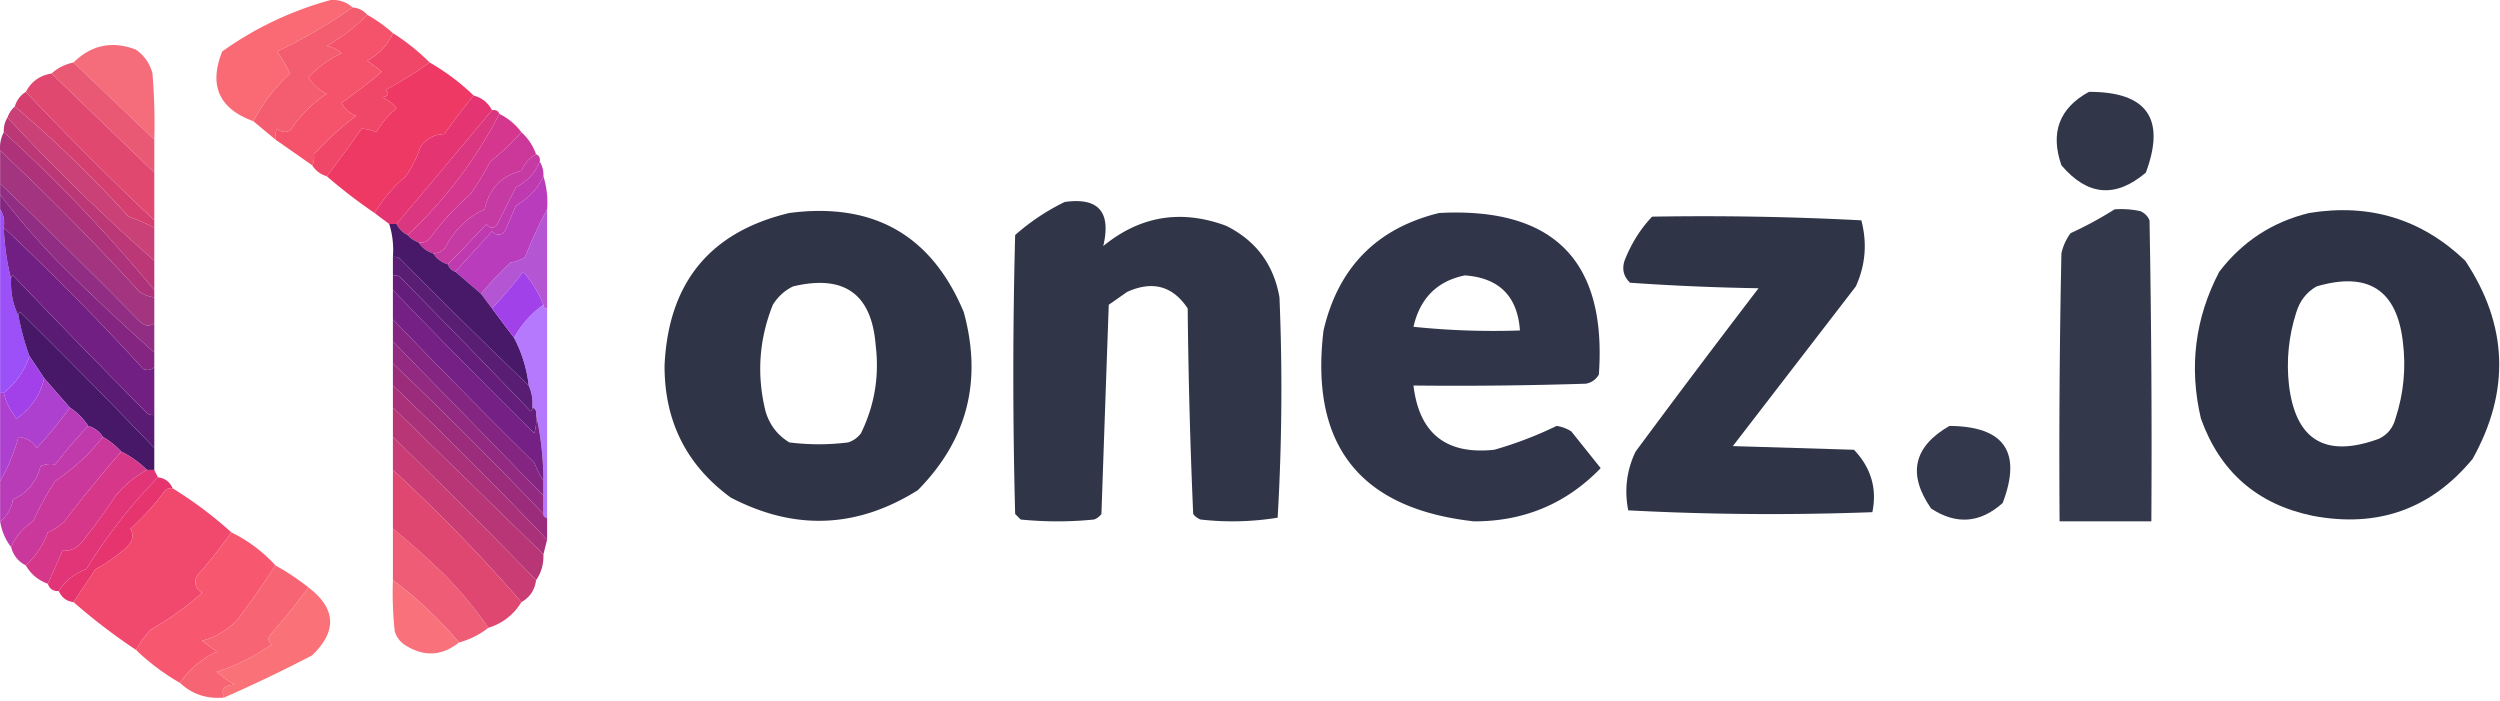 <svg xmlns="http://www.w3.org/2000/svg" width="681" height="191" fill="none"><path fill="#2A2F43" fill-rule="evenodd" d="M569.029 25.018c15.809-.032 20.975 7.3 15.5 22-8.25 7.018-15.916 6.352-23-2-3.093-8.901-.593-15.568 7.5-20Z" clip-rule="evenodd" opacity=".962"/><path fill="#292F42" fill-rule="evenodd" d="M290.029 55.017c9.194-1.296 12.694 2.704 10.5 12 10.071-8.221 21.238-10.054 33.5-5.5 8.112 4.054 12.945 10.554 14.5 19.5a600.692 600.692 0 0 1-.5 60 76.616 76.616 0 0 1-21 .5 4.457 4.457 0 0 1-2-1.5 1624.225 1624.225 0 0 1-1.5-56c-4.073-6.13-9.573-7.63-16.5-4.5l-5 3.5c-.679 19.035-1.345 38.035-2 57a4.457 4.457 0 0 1-2 1.5 100.2 100.2 0 0 1-20 0l-1.5-1.5a1443.517 1443.517 0 0 1 0-76c4.136-3.643 8.636-6.643 13.5-9Z" clip-rule="evenodd" opacity=".963"/><path fill="#2A2F42" fill-rule="evenodd" d="M576.029 57.018c2.357-.164 4.69.003 7 .5 1.167.5 2 1.333 2.5 2.5.5 27.33.667 54.665.5 82h-25c-.167-24.336 0-48.67.5-73a14.442 14.442 0 0 1 2.5-5.5 102.136 102.136 0 0 0 12-6.5Z" clip-rule="evenodd" opacity=".957"/><path fill="#2A2F43" fill-rule="evenodd" d="M215.029 58.017c22.891-2.981 38.724 6.019 47.5 27 5.121 18.688.954 34.855-12.5 48.5-16.596 10.425-33.596 11.092-51 2-12.074-8.847-18.074-20.847-18-36 1.037-22.517 12.371-36.35 34-41.5Zm1 20c13.907-3.318 21.407 2.015 22.5 16 1.043 8.41-.291 16.41-4 24a6.978 6.978 0 0 1-3.5 2.5 64.218 64.218 0 0 1-16 0c-3.234-1.944-5.4-4.778-6.5-8.5-2.443-9.908-1.776-19.575 2-29 1.406-2.244 3.239-3.91 5.5-5Z" clip-rule="evenodd" opacity=".975"/><path fill="#2A2F43" fill-rule="evenodd" d="M392.029 58.018c31.203-1.632 45.703 13.035 43.5 44-.772 1.349-1.939 2.182-3.5 2.5-15.663.5-31.33.667-47 .5 1.562 13.06 8.895 18.893 22 17.5a104.266 104.266 0 0 0 17-6.5c1.438.219 2.771.719 4 1.5l8 10c-9.356 9.681-20.856 14.515-34.5 14.5-31.095-3.441-44.762-20.775-41-52 4.014-17.18 14.514-27.847 31.5-32Zm7 17c9.339.672 14.339 5.672 15 15-9.69.332-19.356-.002-29-1 1.794-7.795 6.461-12.462 14-14Z" clip-rule="evenodd" opacity=".968"/><path fill="#2A2F43" fill-rule="evenodd" d="M629.029 58.018c16.47-2.682 30.636 1.652 42.5 13 11.642 17.53 12.309 35.531 2 54-11.304 13.66-25.804 18.827-43.5 15.5-15.123-3.122-25.289-11.956-30.5-26.5-3.289-14.01-1.623-27.343 5-40 6.306-8.233 14.473-13.566 24.5-16Zm2 20c13.996-4.107 21.829.893 23.5 15 .911 7.154.245 14.154-2 21-.685 2.557-2.185 4.391-4.5 5.5-14.482 5.317-22.649.484-24.5-14.5-.775-6.808-.108-13.474 2-20 .967-3.121 2.8-5.454 5.5-7Z" clip-rule="evenodd" opacity=".978"/><path fill="#2A2F43" fill-rule="evenodd" d="M450.029 59.017c19.047-.32 38.047.013 57 1 1.627 6.226 1.127 12.226-1.5 18l-33.5 43.5 33 1c4.654 4.927 6.32 10.594 5 17-22.239.827-44.406.66-66.5-.5-1.091-5.597-.424-10.93 2-16a3426.748 3426.748 0 0 1 33.5-44.5 650.11 650.11 0 0 1-35-1.5c-1.756-1.69-2.256-3.69-1.5-6 1.789-4.606 4.289-8.606 7.5-12Z" clip-rule="evenodd" opacity=".976"/><path fill="#2A2F43" fill-rule="evenodd" d="M531.029 116.018c14.962.117 19.796 7.117 14.5 21-6.13 5.494-12.63 5.994-19.5 1.5-6.479-9.361-4.812-16.861 5-22.5Z" clip-rule="evenodd" opacity=".953"/><path fill="#F96A74" fill-rule="evenodd" d="M96.029 2.018c-6.385 4.505-13.218 8.505-20.5 12 1.185 1.757 2.352 3.757 3.5 6a47.533 47.533 0 0 0-10 13c-9.367-3.4-12.2-9.734-8.5-19a92.393 92.393 0 0 1 29.5-14c2.383-.139 4.383.528 6 2Z" clip-rule="evenodd"/><path fill="#F45D6F" fill-rule="evenodd" d="M96.029 2.018c1.653.16 2.986.826 4 2-3.236 3.297-6.903 6.13-11 8.5 1.544.29 2.877.956 4 2-3.171 1.411-6.171 3.578-9 6.5a10.914 10.914 0 0 0 5 4.5c-3.966 2.632-7.3 5.965-10 10-1.284.683-2.451.517-3.5-.5a4.934 4.934 0 0 0-.5 3 575.787 575.787 0 0 1-6-5 47.533 47.533 0 0 1 10-13c-1.148-2.243-2.315-4.243-3.5-6 7.282-3.496 14.115-7.496 20.5-12Z" clip-rule="evenodd"/><path fill="#F46675" fill-rule="evenodd" d="M42.029 38.017a30958.52 30958.52 0 0 0-22-21c4.88-4.789 10.546-5.956 17-3.5 2.31 1.638 3.81 3.804 4.5 6.5.5 5.991.666 11.991.5 18Z" clip-rule="evenodd" opacity=".957"/><path fill="#EA5672" fill-rule="evenodd" d="M20.029 17.018a30958.52 30958.52 0 0 1 22 21v9c-9.387-9.056-18.72-18.056-28-27 1.681-1.508 3.681-2.508 6-3Z" clip-rule="evenodd" opacity=".978"/><path fill="#E14870" fill-rule="evenodd" d="M14.029 20.018c9.28 8.944 18.613 17.944 28 27v13c-12-11.334-23.667-23-35-35 1.492-2.823 3.825-4.49 7-5Z" clip-rule="evenodd" opacity=".996"/><path fill="#F04667" fill-rule="evenodd" d="M107.029 9.018a58.52 58.52 0 0 1 10 8 105.139 105.139 0 0 1-12 7.5c1.134 1.016.801 1.682-1 2a8.908 8.908 0 0 1 4 3c-2.283 1.865-4.116 4.032-5.5 6.5-1.398-.551-2.732-.885-4-1a446.728 446.728 0 0 1-9.5 13c-1.73-.526-3.064-1.526-4-3 .442-.732.609-1.732.5-3a86.615 86.615 0 0 1 11.5-10.5c-1.803-.637-3.136-1.804-4-3.5a135.158 135.158 0 0 0 11-8.5l-4-3c3.239-1.737 5.573-4.237 7-7.5Z" clip-rule="evenodd"/><path fill="#F5516B" fill-rule="evenodd" d="M100.029 4.018a40.954 40.954 0 0 1 7 5c-1.427 3.263-3.761 5.763-7 7.5l4 3a135.158 135.158 0 0 1-11 8.5c.864 1.696 2.197 2.863 4 3.5a86.615 86.615 0 0 0-11.5 10.5c.109 1.268-.058 2.268-.5 3l-10-7a4.934 4.934 0 0 1 .5-3c1.049 1.017 2.216 1.183 3.5.5 2.7-4.035 6.034-7.368 10-10a10.914 10.914 0 0 1-5-4.5c2.829-2.922 5.829-5.089 9-6.5-1.123-1.044-2.456-1.71-4-2 4.097-2.37 7.764-5.203 11-8.5Z" clip-rule="evenodd" opacity=".99"/><path fill="#C73B73" fill-rule="evenodd" d="M4.029 29.018a328.256 328.256 0 0 1 31 30 53.357 53.357 0 0 1 7 3v9a550.96 550.96 0 0 1-40-39c.432-1.21 1.099-2.21 2-3Z" clip-rule="evenodd" opacity=".968"/><path fill="#EE3964" fill-rule="evenodd" d="M117.029 17.018a60.958 60.958 0 0 1 12 9 179.229 179.229 0 0 0-8 10.5c-2.776.065-4.942 1.232-6.5 3.5a31.043 31.043 0 0 1-4 8c-3.419 2.912-6.252 6.245-8.5 10a141.745 141.745 0 0 1-13-10 446.728 446.728 0 0 0 9.5-13c1.268.115 2.602.449 4 1 1.384-2.468 3.217-4.635 5.5-6.5a8.908 8.908 0 0 0-4-3c1.801-.318 2.134-.984 1-2 4.249-2.281 8.249-4.781 12-7.5Z" clip-rule="evenodd"/><path fill="#DB3680" fill-rule="evenodd" d="M134.029 30.017c.992-.171 1.658.162 2 1-6.42 12.424-14.754 23.424-25 33a6.544 6.544 0 0 1-3-3 13775.872 13775.872 0 0 0 26-31Z" clip-rule="evenodd"/><path fill="#A02E7B" fill-rule="evenodd" d="M.029 41.018a690.162 690.162 0 0 1 38 38.5 10.136 10.136 0 0 0 4 1.5v7c-1.289 1-2.622.834-4-.5a1996.522 1996.522 0 0 0-38-37.5v-9Z" clip-rule="evenodd" opacity=".967"/><path fill="#D4378D" fill-rule="evenodd" d="M136.029 31.018a16.636 16.636 0 0 1 6 5 67.795 67.795 0 0 1-8.5 8 77.944 77.944 0 0 1-5.5 9 69.927 69.927 0 0 0-11 12c-.825.885-1.825 1.219-3 1-1.21-.433-2.21-1.1-3-2 10.246-9.576 18.58-20.576 25-33Z" clip-rule="evenodd"/><path fill="#E43471" fill-rule="evenodd" d="M129.029 26.018c2.254.623 3.921 1.957 5 4a13775.872 13775.872 0 0 1-26 31h-2a301.462 301.462 0 0 1-4-3c2.248-3.755 5.081-7.088 8.5-10a31.043 31.043 0 0 0 4-8c1.558-2.268 3.724-3.435 6.5-3.5 2.554-3.62 5.221-7.12 8-10.5Z" clip-rule="evenodd" opacity=".998"/><path fill="#BB3776" fill-rule="evenodd" d="M2.029 32.018a550.969 550.969 0 0 0 40 39v8a417.768 417.768 0 0 0-41-43c-.068-1.46.266-2.793 1-4Z" clip-rule="evenodd"/><path fill="#D53F70" fill-rule="evenodd" d="M7.029 25.018c11.333 12 23 23.666 35 35v2a53.357 53.357 0 0 0-7-3 328.256 328.256 0 0 0-31-30c.525-1.73 1.525-3.064 3-4Z" clip-rule="evenodd"/><path fill="#CB389A" fill-rule="evenodd" d="M142.029 36.018c1.826 1.647 3.16 3.647 4 6-1.839 1.007-3.172 2.507-4 4.5-5.461 1.387-8.794 4.887-10 10.5-4.573 2.088-8.073 5.421-10.5 10-.816 1.322-1.983 1.989-3.5 2-1.73-.526-3.064-1.526-4-3 1.175.219 2.175-.115 3-1a69.927 69.927 0 0 1 11-12 77.944 77.944 0 0 0 5.5-9 67.795 67.795 0 0 0 8.5-8Z" clip-rule="evenodd"/><path fill="#8E287F" fill-rule="evenodd" d="M.029 50.018a1996.522 1996.522 0 0 1 38 37.5c1.378 1.334 2.711 1.5 4 .5v8a662.282 662.282 0 0 1-22.5-21 200.194 200.194 0 0 1-19.5-22v-3Z" clip-rule="evenodd" opacity=".976"/><path fill="#C63AA4" fill-rule="evenodd" d="M146.029 42.018c.838.341 1.172 1.008 1 2-1.229 3.063-3.396 5.396-6.5 7l-5 10c-1 1.333-2 1.333-3 0a965.9 965.9 0 0 1-10.5 11c-1.73-.526-3.064-1.526-4-3 1.517-.011 2.684-.678 3.5-2 2.427-4.579 5.927-7.912 10.5-10 1.206-5.613 4.539-9.113 10-10.5.828-1.993 2.161-3.493 4-4.5Z" clip-rule="evenodd"/><path fill="#BE3AAE" fill-rule="evenodd" d="M147.029 44.018c.734 1.207 1.067 2.54 1 4-1.563 3.4-4.063 6.067-7.5 8l-3 7c-1.113 1.21-2.28 1.21-3.5 0a5587.158 5587.158 0 0 0-10 11c-1-.333-1.667-1-2-2a965.9 965.9 0 0 0 10.5-11c1 1.333 2 1.333 3 0l5-10c3.104-1.604 5.271-3.937 6.5-7Z" clip-rule="evenodd"/><path fill="#AD3279" fill-rule="evenodd" d="M1.029 36.018a417.773 417.773 0 0 1 41 43v2a10.136 10.136 0 0 1-4-1.5 690.166 690.166 0 0 0-38-38.5c-.134-1.792.2-3.459 1-5Z" clip-rule="evenodd" opacity=".999"/><path fill="#B83CBB" fill-rule="evenodd" d="M148.029 48.018c.903 2.891 1.236 5.891 1 9a116.923 116.923 0 0 0-6 13 10.258 10.258 0 0 1-4 1.5 94.334 94.334 0 0 0-8 8.5 2464.252 2464.252 0 0 0-7-6c3.283-3.621 6.616-7.288 10-11 1.22 1.21 2.387 1.21 3.5 0l3-7c3.437-1.933 5.937-4.6 7.5-8Z" clip-rule="evenodd"/><path fill="#A93DCD" fill-rule="evenodd" d="M149.029 57.018v27c-.667 0-1-.333-1-1a31.245 31.245 0 0 0-5.5-9 123.207 123.207 0 0 1-8.5 10 308.607 308.607 0 0 1-3-4 94.334 94.334 0 0 1 8-8.5 10.258 10.258 0 0 0 4-1.5 116.923 116.923 0 0 1 6-13Z" clip-rule="evenodd" opacity=".87"/><path fill="#9442F6" fill-rule="evenodd" d="M.029 57.018c.95 1.418 1.284 3.085 1 5 .19 4.87.856 9.536 2 14-.178 3.622.488 6.956 2 10 .7 3.737 1.7 7.404 3 11-1.336 3.995-3.669 7.328-7 10h-1v-50Z" clip-rule="evenodd" opacity=".925"/><path fill="#581B73" fill-rule="evenodd" d="M107.029 70.018a2.428 2.428 0 0 1 2 .5 1700.535 1700.535 0 0 0 35 34.5c.841 1.879 1.175 3.879 1 6 .065.438-.101.772-.5 1a4192.101 4192.101 0 0 0-35.5-36.5 2.428 2.428 0 0 0-2-.5v-5Z" clip-rule="evenodd" opacity=".987"/><path fill="#481869" fill-rule="evenodd" d="M106.029 61.018h2a6.544 6.544 0 0 0 3 3c.79.9 1.79 1.567 3 2 .936 1.474 2.27 2.474 4 3 .936 1.474 2.27 2.474 4 3 .333 1 1 1.667 2 2 2.308 1.97 4.642 3.97 7 6a308.607 308.607 0 0 0 3 4c2.012 2.705 4.012 5.372 6 8a36.89 36.89 0 0 1 4 13 1701.058 1701.058 0 0 1-35-34.5 2.428 2.428 0 0 0-2-.5c.236-3.109-.097-6.109-1-9Z" clip-rule="evenodd" opacity=".999"/><path fill="#5A1B74" fill-rule="evenodd" d="M42.029 113.018v9a1890.549 1890.549 0 0 0-36.5-37c-.399.228-.566.562-.5 1-1.512-3.044-2.178-6.378-2-10-.066-.438.101-.772.5-1a3070.758 3070.758 0 0 0 36.5 37.5 2.429 2.429 0 0 0 2 .5Z" clip-rule="evenodd" opacity=".999"/><path fill="#A141E9" fill-rule="evenodd" d="M148.029 83.018c-3.329 2.334-5.996 5.334-8 9a1234.533 1234.533 0 0 1-6-8c2.998-3.167 5.831-6.5 8.5-10a31.245 31.245 0 0 1 5.5 9Z" clip-rule="evenodd"/><path fill="#9542FA" fill-rule="evenodd" d="M148.029 83.018c0 .667.333 1 1 1v57c-.667 0-1-.333-1-1v-9c-.023-6.212-.69-12.212-2-18 .172-.992-.162-1.658-1-2 .175-2.121-.159-4.121-1-6a36.89 36.89 0 0 0-4-13c2.004-3.666 4.671-6.666 8-9Z" clip-rule="evenodd" opacity=".71"/><path fill="#711F82" fill-rule="evenodd" d="M1.029 62.018a689.445 689.445 0 0 1 38 38.5c1.077.47 2.077.303 3-.5v13a2.429 2.429 0 0 1-2-.5 3070.459 3070.459 0 0 1-36.5-37.5c-.399.228-.566.562-.5 1-1.144-4.464-1.81-9.13-2-14Z" clip-rule="evenodd" opacity=".999"/><path fill="#842581" fill-rule="evenodd" d="M.029 53.018a200.194 200.194 0 0 0 19.5 22 662.282 662.282 0 0 0 22.5 21v4c-.923.803-1.923.97-3 .5a689.445 689.445 0 0 0-38-38.5c.284-1.915-.05-3.582-1-5v-4Z" clip-rule="evenodd"/><path fill="#742084" fill-rule="evenodd" d="M107.029 79.018a2109.076 2109.076 0 0 0 38.5 39 12.93 12.93 0 0 0 .5-5c1.31 5.788 1.977 11.788 2 18a38.715 38.715 0 0 1-2.5-5 2115.41 2115.41 0 0 1-38.5-39v-8Z" clip-rule="evenodd" opacity=".999"/><path fill="#471868" fill-rule="evenodd" d="M42.029 122.018v6h-2a26.705 26.705 0 0 0-7-5 21.62 21.62 0 0 0-5-4c-.937-1.474-2.27-2.474-4-3-1.334-2-3-3.667-5-5a3770.157 3770.157 0 0 1-7-8 904.578 904.578 0 0 0-4-6 70.379 70.379 0 0 1-3-11c-.066-.438.1-.772.5-1a1890.687 1890.687 0 0 1 36.5 37Z" clip-rule="evenodd" opacity=".999"/><path fill="#90297F" fill-rule="evenodd" d="M107.029 93.018c13.612 13.947 27.279 27.947 41 42v5a1188.592 1188.592 0 0 0-41-41v-6Z" clip-rule="evenodd" opacity=".992"/><path fill="#641D7B" fill-rule="evenodd" d="M107.029 75.018a2.428 2.428 0 0 1 2 .5 4192.101 4192.101 0 0 1 35.5 36.5c.399-.228.565-.562.5-1 .838.342 1.172 1.008 1 2a12.93 12.93 0 0 1-.5 5 2109.067 2109.067 0 0 1-38.5-39v-4Z" clip-rule="evenodd"/><path fill="#A241E9" fill-rule="evenodd" d="M8.029 97.018a904.575 904.575 0 0 1 4 6c-1.038 4.559-3.538 8.226-7.5 11a17.345 17.345 0 0 1-3.5-7c3.331-2.672 5.664-6.005 7-10Z" clip-rule="evenodd"/><path fill="#842581" fill-rule="evenodd" d="M107.029 87.018a2115.41 2115.41 0 0 0 38.5 39 38.715 38.715 0 0 0 2.5 5v4a271293.566 271293.566 0 0 1-41-42v-6Z" clip-rule="evenodd" opacity=".999"/><path fill="#AC3DCD" fill-rule="evenodd" d="M12.029 103.018c2.304 2.641 4.637 5.308 7 8a116.857 116.857 0 0 1-9 11c-1.195-1.797-2.862-2.797-5-3-1.172 4.327-2.839 8.327-5 12v-24h1a17.345 17.345 0 0 0 3.5 7c3.962-2.774 6.462-6.441 7.5-11Z" clip-rule="evenodd" opacity=".983"/><path fill="#CA3C73" fill-rule="evenodd" d="M107.029 119.018a2031.259 2031.259 0 0 1 39 39c-.345 2.698-1.678 4.698-4 6a445.697 445.697 0 0 0-35-36v-9Z" clip-rule="evenodd" opacity=".989"/><path fill="#B83BB8" fill-rule="evenodd" d="M19.029 111.018c2 1.333 3.666 3 5 5a140.126 140.126 0 0 0-9 10.5c-1.45-.263-2.784-.096-4 .5-1.126 4.309-3.626 7.309-7.5 9-.424 2.525-1.59 4.525-3.5 6v-11c2.161-3.673 3.828-7.673 5-12 2.138.203 3.805 1.203 5 3a116.857 116.857 0 0 0 9-11Z" clip-rule="evenodd"/><path fill="#9B2C7C" fill-rule="evenodd" d="M107.029 99.018a1188.592 1188.592 0 0 1 41 41c0 .667.333 1 1 1v6a1246.86 1246.86 0 0 0-42-42v-6Z" clip-rule="evenodd"/><path fill="#B83676" fill-rule="evenodd" d="M107.029 111.018a98340.879 98340.879 0 0 1 41 40c.09 2.652-.576 4.985-2 7a2031.259 2031.259 0 0 0-39-39v-8Z" clip-rule="evenodd" opacity=".999"/><path fill="#C03AAC" fill-rule="evenodd" d="M24.029 116.018c1.73.526 3.064 1.526 4 3-3.74 4.744-8.074 8.744-13 12a87.449 87.449 0 0 0-6 11c-2.748 1.744-4.748 4.077-6 7-1.565-2.009-2.565-4.343-3-7 1.91-1.475 3.076-3.475 3.5-6 3.874-1.691 6.374-4.691 7.5-9 1.216-.596 2.55-.763 4-.5a140.126 140.126 0 0 1 9-10.5Z" clip-rule="evenodd"/><path fill="#A93179" fill-rule="evenodd" d="M107.029 105.018a1246.86 1246.86 0 0 1 42 42l-1 4a98340.879 98340.879 0 0 0-41-40v-6Z" clip-rule="evenodd" opacity=".999"/><path fill="#CB389B" fill-rule="evenodd" d="M28.029 119.018a21.62 21.62 0 0 1 5 4 404.52 404.52 0 0 0-15.5 19 14.743 14.743 0 0 1-4.5 3c-1.274 3.501-3.274 6.501-6 9-2.087-1.085-3.42-2.751-4-5 1.252-2.923 3.252-5.256 6-7a87.449 87.449 0 0 1 6-11c4.926-3.256 9.26-7.256 13-12Z" clip-rule="evenodd"/><path fill="#D63789" fill-rule="evenodd" d="M33.029 123.018a26.705 26.705 0 0 1 7 5c-3.25 1.743-6.084 4.077-8.5 7a180.934 180.934 0 0 1-9.5 13c-1.35 1.45-3.017 2.117-5 2l-4 9c-2.61-.943-4.61-2.61-6-5 2.726-2.499 4.726-5.499 6-9a14.743 14.743 0 0 0 4.5-3 404.52 404.52 0 0 1 15.5-19Z" clip-rule="evenodd"/><path fill="#E5346E" fill-rule="evenodd" d="M43.029 130.018c1.904.238 3.237 1.238 4 3a2.429 2.429 0 0 0-2 .5 70.56 70.56 0 0 1-9.5 10.5c.979 1.779.646 3.445-1 5a40.263 40.263 0 0 1-8.5 6 1698.243 1698.243 0 0 0-6 9c-1.905-.238-3.238-1.238-4-3 1.75-2.81 4.25-4.81 7.5-6 5.6-9.092 12.1-17.426 19.5-25Z" clip-rule="evenodd"/><path fill="#ED5A73" fill-rule="evenodd" d="M107.029 144.018a222.64 222.64 0 0 1 13.5 12 104.335 104.335 0 0 1 12.5 15c-2.349 1.841-5.015 3.174-8 4a109.032 109.032 0 0 0-18-17v-14Z" clip-rule="evenodd" opacity=".988"/><path fill="#E13578" fill-rule="evenodd" d="M40.029 128.018h2l1 2a142.852 142.852 0 0 0-19.5 25c-3.25 1.19-5.75 3.19-7.5 6-1.527.073-2.527-.594-3-2l4-9c1.983.117 3.65-.55 5-2a180.934 180.934 0 0 0 9.5-13c2.416-2.923 5.25-5.257 8.5-7Z" clip-rule="evenodd"/><path fill="#E04770" fill-rule="evenodd" d="M107.029 128.018a445.697 445.697 0 0 1 35 36c-2.137 3.473-5.137 5.806-9 7a104.335 104.335 0 0 0-12.5-15 222.64 222.64 0 0 0-13.5-12v-16Z" clip-rule="evenodd" opacity=".999"/><path fill="#FA6F76" fill-rule="evenodd" d="M84.029 160.018c7.51 5.736 7.844 11.903 1 18.5-7.9 4.117-15.9 7.951-24 11.5-.948-2.258.052-3.425 3-3.5a26.107 26.107 0 0 1-5-3.5 56.185 56.185 0 0 0 15-7.5c-.951-.718-1.117-1.551-.5-2.5a190.4 190.4 0 0 0 10.5-13Z" clip-rule="evenodd" opacity=".983"/><path fill="#F96C76" fill-rule="evenodd" d="M107.029 158.018a109.032 109.032 0 0 1 18 17c-4.762 3.79-9.762 3.956-15 .5a6.978 6.978 0 0 1-2.5-3.5 98.432 98.432 0 0 1-.5-14Z" clip-rule="evenodd" opacity=".962"/><path fill="#F03E65" fill-rule="evenodd" d="M47.029 133.018a110.056 110.056 0 0 1 16 12 154.892 154.892 0 0 1-9.5 12c-.711 1.867-.211 3.367 1.5 4.5a80.738 80.738 0 0 1-14 10 30.034 30.034 0 0 0-4 5.5 163.465 163.465 0 0 1-17-13c1.974-2.982 3.974-5.982 6-9a40.263 40.263 0 0 0 8.5-6c1.646-1.555 1.979-3.221 1-5a70.56 70.56 0 0 0 9.5-10.5 2.429 2.429 0 0 1 2-.5Z" clip-rule="evenodd" opacity=".939"/><path fill="#F6546C" fill-rule="evenodd" d="M63.029 145.018a39.738 39.738 0 0 1 12 9 238.605 238.605 0 0 1-10.5 15c-2.971 2.848-6.138 4.681-9.5 5.5l4 3c-4.113 1.948-7.446 4.781-10 8.5a60.938 60.938 0 0 1-12-9 30.034 30.034 0 0 1 4-5.5 80.738 80.738 0 0 0 14-10c-1.711-1.133-2.211-2.633-1.5-4.5a154.892 154.892 0 0 0 9.5-12Z" clip-rule="evenodd" opacity=".976"/><path fill="#F76271" fill-rule="evenodd" d="M75.029 154.018a66.438 66.438 0 0 1 9 6 190.4 190.4 0 0 1-10.5 13c-.617.949-.451 1.782.5 2.5a56.185 56.185 0 0 1-15 7.5 26.107 26.107 0 0 0 5 3.5c-2.947.075-3.947 1.242-3 3.5-4.707.431-8.707-.902-12-4 2.554-3.719 5.887-6.552 10-8.5l-4-3c3.362-.819 6.529-2.652 9.5-5.5a238.605 238.605 0 0 0 10.5-15Z" clip-rule="evenodd" opacity=".973"/></svg>

